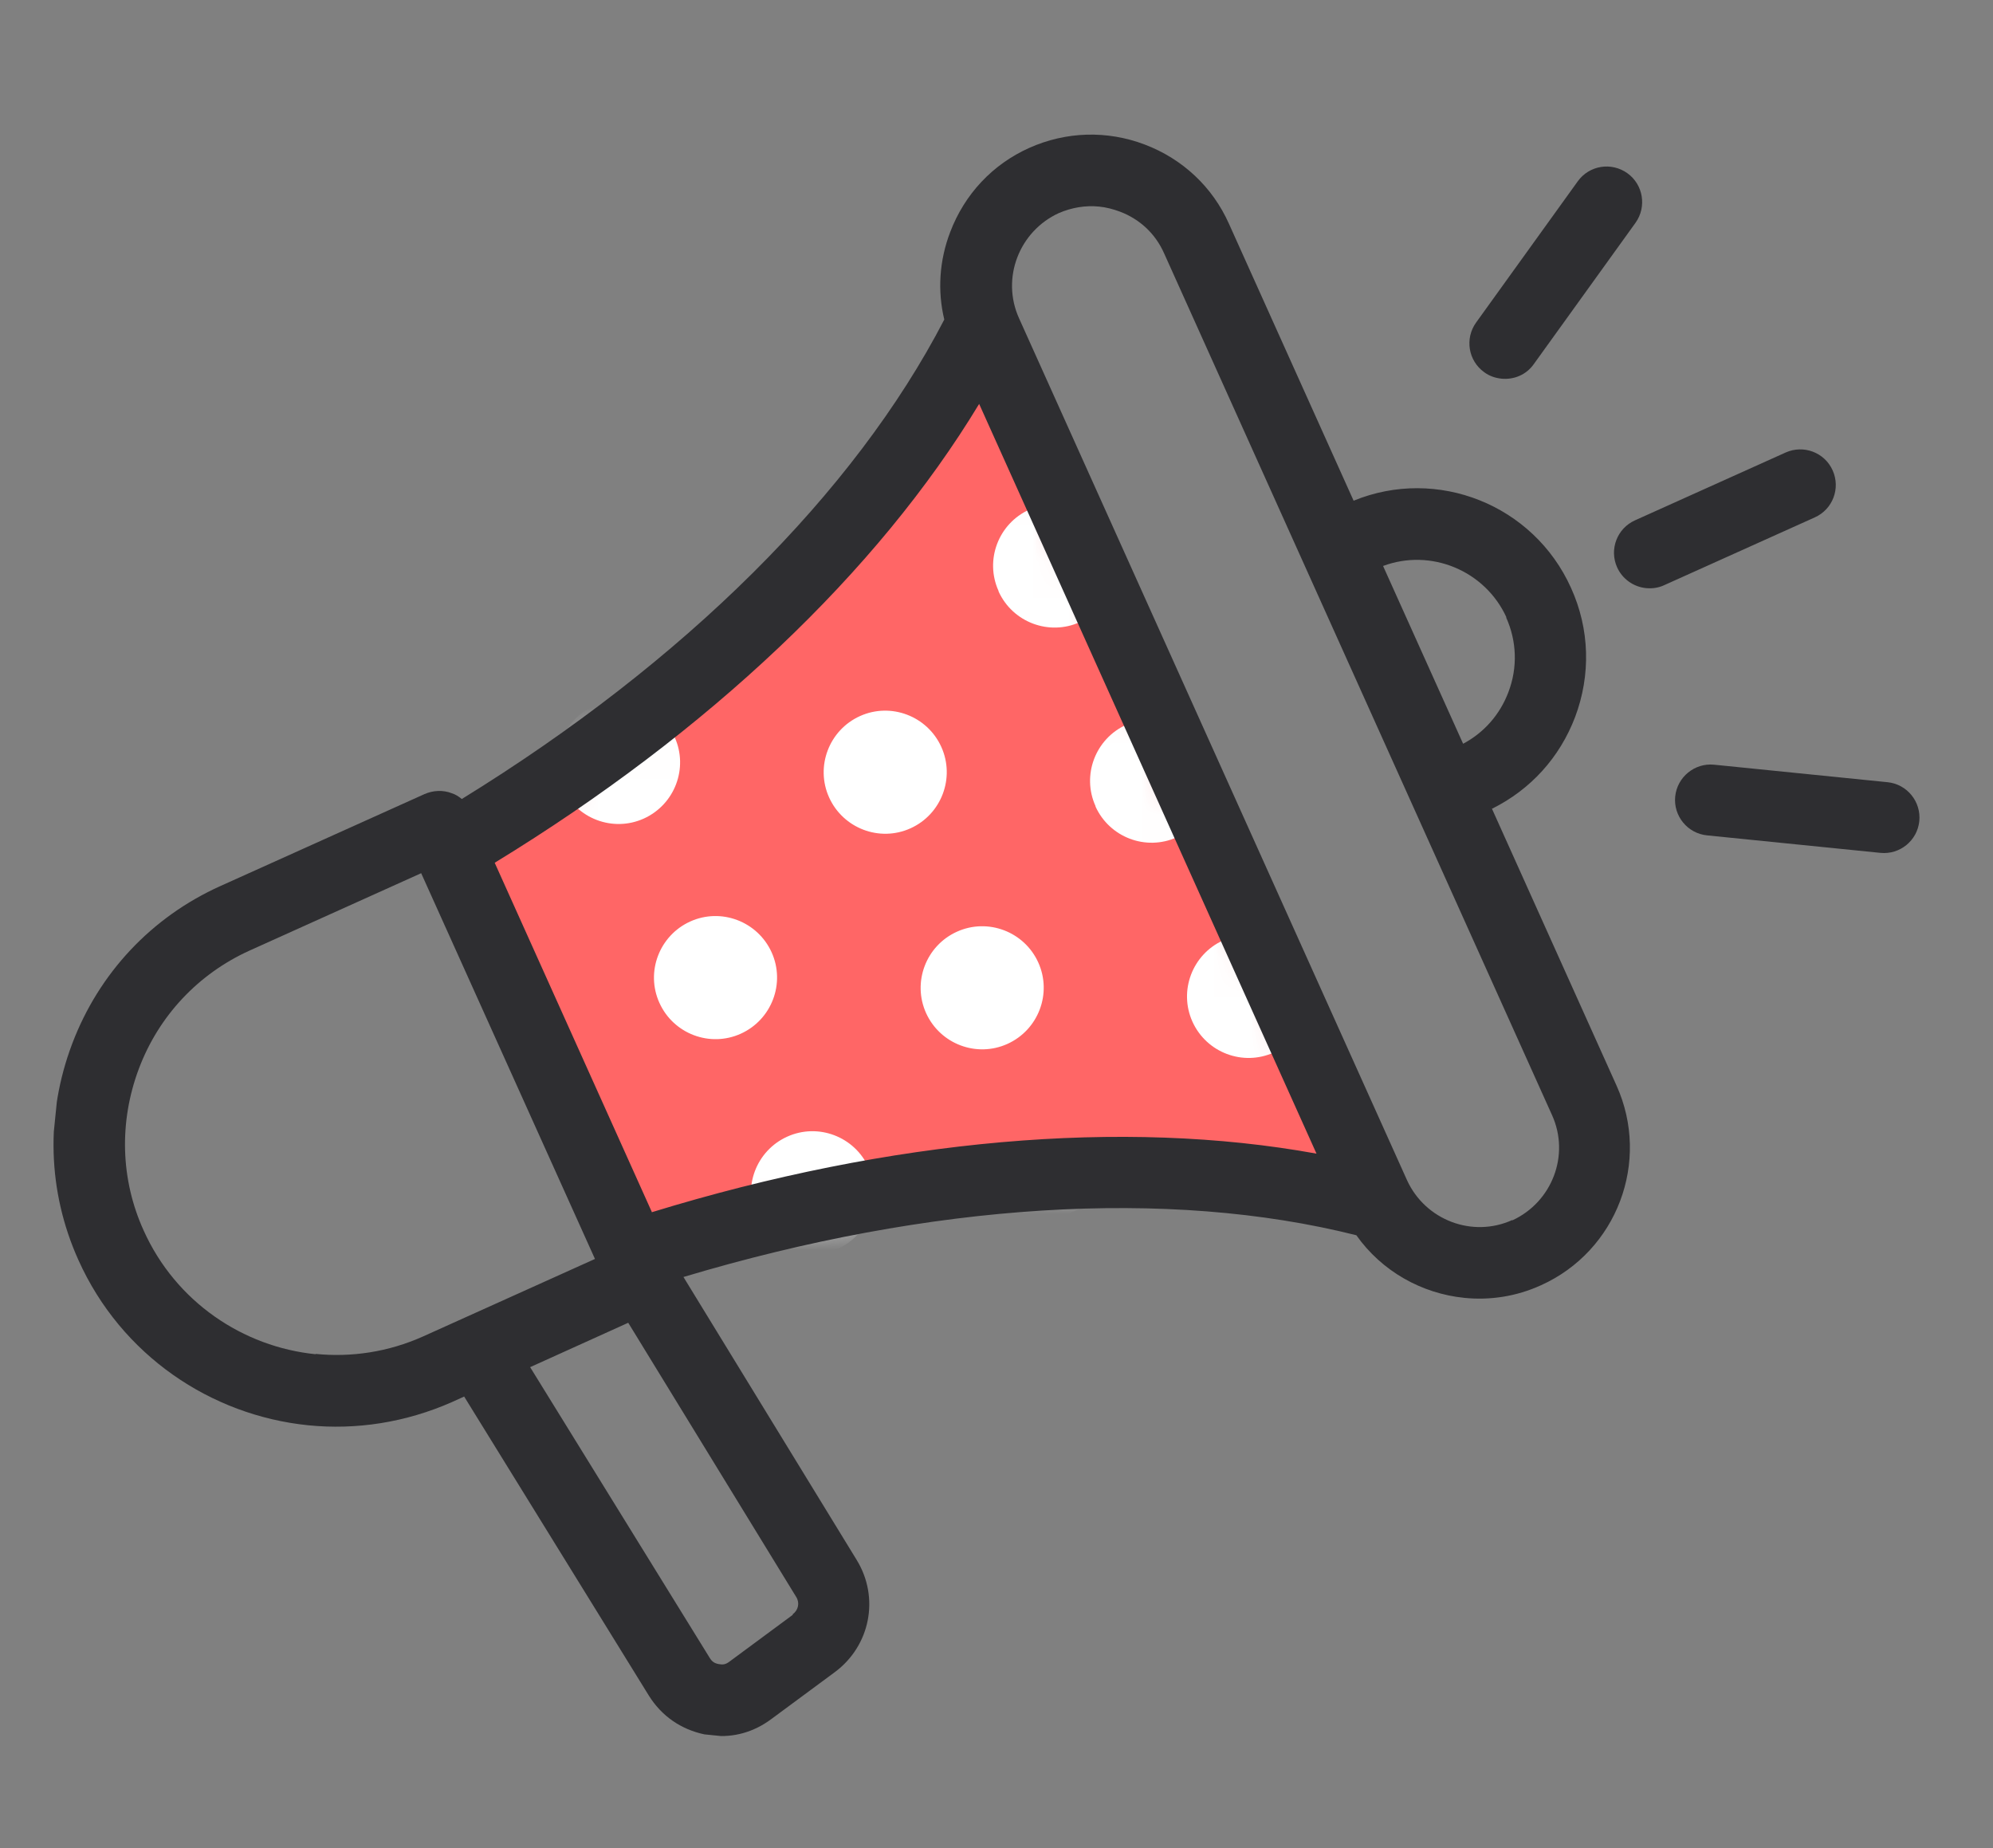 <svg width="55" height="51" viewBox="0 0 55 51" fill="none" xmlns="http://www.w3.org/2000/svg">
<rect x="0" y="0" width="55" height="51" fill="#808080" stroke="none"/>
<g id="Layer_1" clip-path="url(#clip0_1042_40334)">
<path id="Vector" d="M12.381 23.48L19.159 18.365L26.989 9.486L37.543 32.893L27.13 32.607L17.702 34.701L12.381 23.48Z" fill="#FF6666"/>
<g id="Clip path group">
<mask id="mask0_1042_40334" style="mask-type:luminance" maskUnits="userSpaceOnUse" x="12" y="9" width="26" height="26">
<g id="clippath">
<path id="Vector_2" d="M12.65 23.408L19.438 18.284L27.259 9.404L37.813 32.811L27.399 32.525L17.971 34.619L12.65 23.408Z" fill="white"/>
</g>
</mask>
<g mask="url(#mask0_1042_40334)">
<g id="Group">
<g id="Group_2">
<path id="Vector_3" d="M30.232 22.255C30.618 23.108 31.624 23.491 32.477 23.105L31.082 19.999C30.229 20.386 29.846 21.392 30.233 22.245L30.232 22.255Z" fill="white"/>
<path id="Vector_4" d="M32.908 28.195C33.295 29.048 34.301 29.43 35.154 29.044L33.758 25.948C32.905 26.335 32.522 27.341 32.908 28.195Z" fill="white"/>
<path id="Vector_5" d="M27.556 16.318C27.942 17.171 28.949 17.554 29.802 17.167L28.406 14.062C27.553 14.448 27.17 15.455 27.557 16.308L27.556 16.318Z" fill="white"/>
<path id="Vector_6" d="M29.223 31.952C28.422 32.313 28.041 33.21 28.299 34.03L31.384 32.642C30.946 31.905 30.022 31.6 29.223 31.952Z" fill="white"/>
<path id="Vector_7" d="M19.048 25.429C18.195 25.816 17.811 26.822 18.198 27.675C18.584 28.529 19.591 28.912 20.444 28.525C21.297 28.139 21.68 27.132 21.294 26.279C20.907 25.426 19.901 25.043 19.048 25.429Z" fill="white"/>
<path id="Vector_8" d="M21.723 31.367C20.87 31.753 20.487 32.76 20.874 33.613C21.26 34.466 22.267 34.849 23.12 34.463C23.973 34.076 24.356 33.07 23.969 32.217C23.583 31.363 22.576 30.98 21.723 31.367Z" fill="white"/>
<path id="Vector_9" d="M16.372 19.492C15.519 19.878 15.136 20.885 15.522 21.738C15.908 22.591 16.915 22.974 17.768 22.588C18.621 22.201 19.004 21.195 18.618 20.342C18.232 19.488 17.225 19.105 16.372 19.492Z" fill="white"/>
<path id="Vector_10" d="M11.696 25.191C10.843 25.577 10.46 26.584 10.846 27.437C11.233 28.29 12.239 28.673 13.092 28.287C13.945 27.901 14.328 26.894 13.942 26.041C13.556 25.188 12.549 24.805 11.696 25.191Z" fill="white"/>
<path id="Vector_11" d="M14.372 31.129C13.519 31.515 13.136 32.522 13.522 33.375C13.908 34.228 14.915 34.611 15.768 34.224C16.621 33.838 17.004 32.831 16.618 31.978C16.232 31.125 15.225 30.742 14.372 31.129Z" fill="white"/>
<path id="Vector_12" d="M23.731 19.761C22.878 20.148 22.495 21.154 22.881 22.007C23.268 22.86 24.274 23.244 25.128 22.857C25.981 22.471 26.363 21.464 25.977 20.611C25.591 19.758 24.584 19.375 23.731 19.761Z" fill="white"/>
<path id="Vector_13" d="M26.407 25.711C25.554 26.097 25.171 27.104 25.557 27.957C25.944 28.81 26.95 29.193 27.803 28.806C28.656 28.42 29.039 27.413 28.653 26.56C28.267 25.707 27.26 25.324 26.407 25.711Z" fill="white"/>
</g>
</g>
</g>
</g>
<path id="Vector_14" d="M41.181 22.314C42.239 21.788 43.042 20.904 43.466 19.791C43.905 18.629 43.872 17.359 43.354 16.221C42.319 13.926 39.661 12.874 37.355 13.817L33.914 6.173C33.464 5.163 32.638 4.386 31.592 3.989C30.547 3.592 29.417 3.629 28.407 4.08C27.396 4.531 26.62 5.357 26.223 6.402C25.922 7.186 25.868 8.025 26.059 8.818C23.576 13.613 18.874 18.275 12.744 22.049C12.661 21.98 12.566 21.92 12.469 21.89C12.227 21.795 11.954 21.808 11.713 21.914L6.079 24.452C4.184 25.306 2.732 26.848 1.992 28.803C1.252 30.759 1.31 32.876 2.164 34.771C3.346 37.403 5.822 39.06 8.508 39.331C9.822 39.463 11.189 39.259 12.483 38.686L12.809 38.538L17.907 46.792C18.262 47.36 18.798 47.726 19.447 47.862C19.527 47.87 19.596 47.887 19.675 47.895C20.252 47.953 20.801 47.797 21.279 47.443L23.038 46.143C24.016 45.418 24.28 44.088 23.642 43.048L18.861 35.239C25.691 33.194 32.236 32.779 37.431 34.087C38.134 35.083 39.238 35.697 40.412 35.815C41.119 35.886 41.843 35.778 42.528 35.466C44.623 34.521 45.556 32.052 44.611 29.957L41.171 22.313L41.181 22.314ZM41.563 17.036C41.859 17.689 41.885 18.425 41.626 19.102C41.392 19.722 40.95 20.22 40.377 20.524L38.168 15.618C39.484 15.127 40.98 15.741 41.573 17.037L41.563 17.036ZM8.716 37.371C6.706 37.169 4.851 35.926 3.965 33.957C3.323 32.546 3.283 30.954 3.832 29.492C4.382 28.029 5.473 26.873 6.885 26.232L11.623 24.096L16.419 34.741L11.681 36.877C10.712 37.312 9.692 37.46 8.707 37.361L8.716 37.371ZM21.881 44.559L20.122 45.859C20.024 45.93 19.952 45.943 19.834 45.921C19.716 45.899 19.65 45.852 19.589 45.755L14.63 37.727L17.337 36.502L21.971 44.066C22.075 44.227 22.034 44.434 21.872 44.548L21.881 44.559ZM17.987 33.442L13.652 23.808C19.554 20.203 24.221 15.779 27.021 11.146L36.331 31.835C31.002 30.865 24.593 31.425 17.986 33.452L17.987 33.442ZM41.734 33.667C40.629 34.168 39.333 33.666 38.83 32.57L28.123 8.785C27.622 7.679 28.124 6.383 29.22 5.88C29.578 5.726 29.956 5.663 30.334 5.701C30.523 5.72 30.719 5.77 30.903 5.839C31.455 6.046 31.886 6.451 32.124 6.988L42.831 30.772C43.332 31.878 42.83 33.174 41.733 33.677L41.734 33.667ZM44.627 15.656C44.405 15.162 44.625 14.581 45.12 14.359L49.278 12.487C49.773 12.266 50.354 12.485 50.575 12.98C50.797 13.475 50.578 14.055 50.083 14.277L45.924 16.149C45.766 16.223 45.593 16.246 45.423 16.229C45.085 16.195 44.775 15.983 44.627 15.656ZM40.735 8.901L43.541 5.003C43.856 4.563 44.469 4.464 44.91 4.78C45.35 5.095 45.449 5.709 45.134 6.149L42.328 10.047C42.117 10.348 41.772 10.483 41.433 10.449C41.264 10.432 41.099 10.375 40.959 10.271C40.518 9.955 40.419 9.342 40.735 8.901ZM52.966 22.659C52.912 23.196 52.43 23.589 51.893 23.535L47.107 23.052C46.57 22.998 46.176 22.516 46.23 21.979C46.285 21.442 46.767 21.048 47.304 21.102L52.089 21.585C52.627 21.639 53.02 22.121 52.966 22.659Z" fill="#2E2E31"/>
</g>
<defs>
<clipPath id="clip0_1042_40334">
<rect width="50.36" height="45.56" fill="white" transform="translate(4.578 0.57) rotate(5.76)"/>
</clipPath>
</defs>
</svg>
